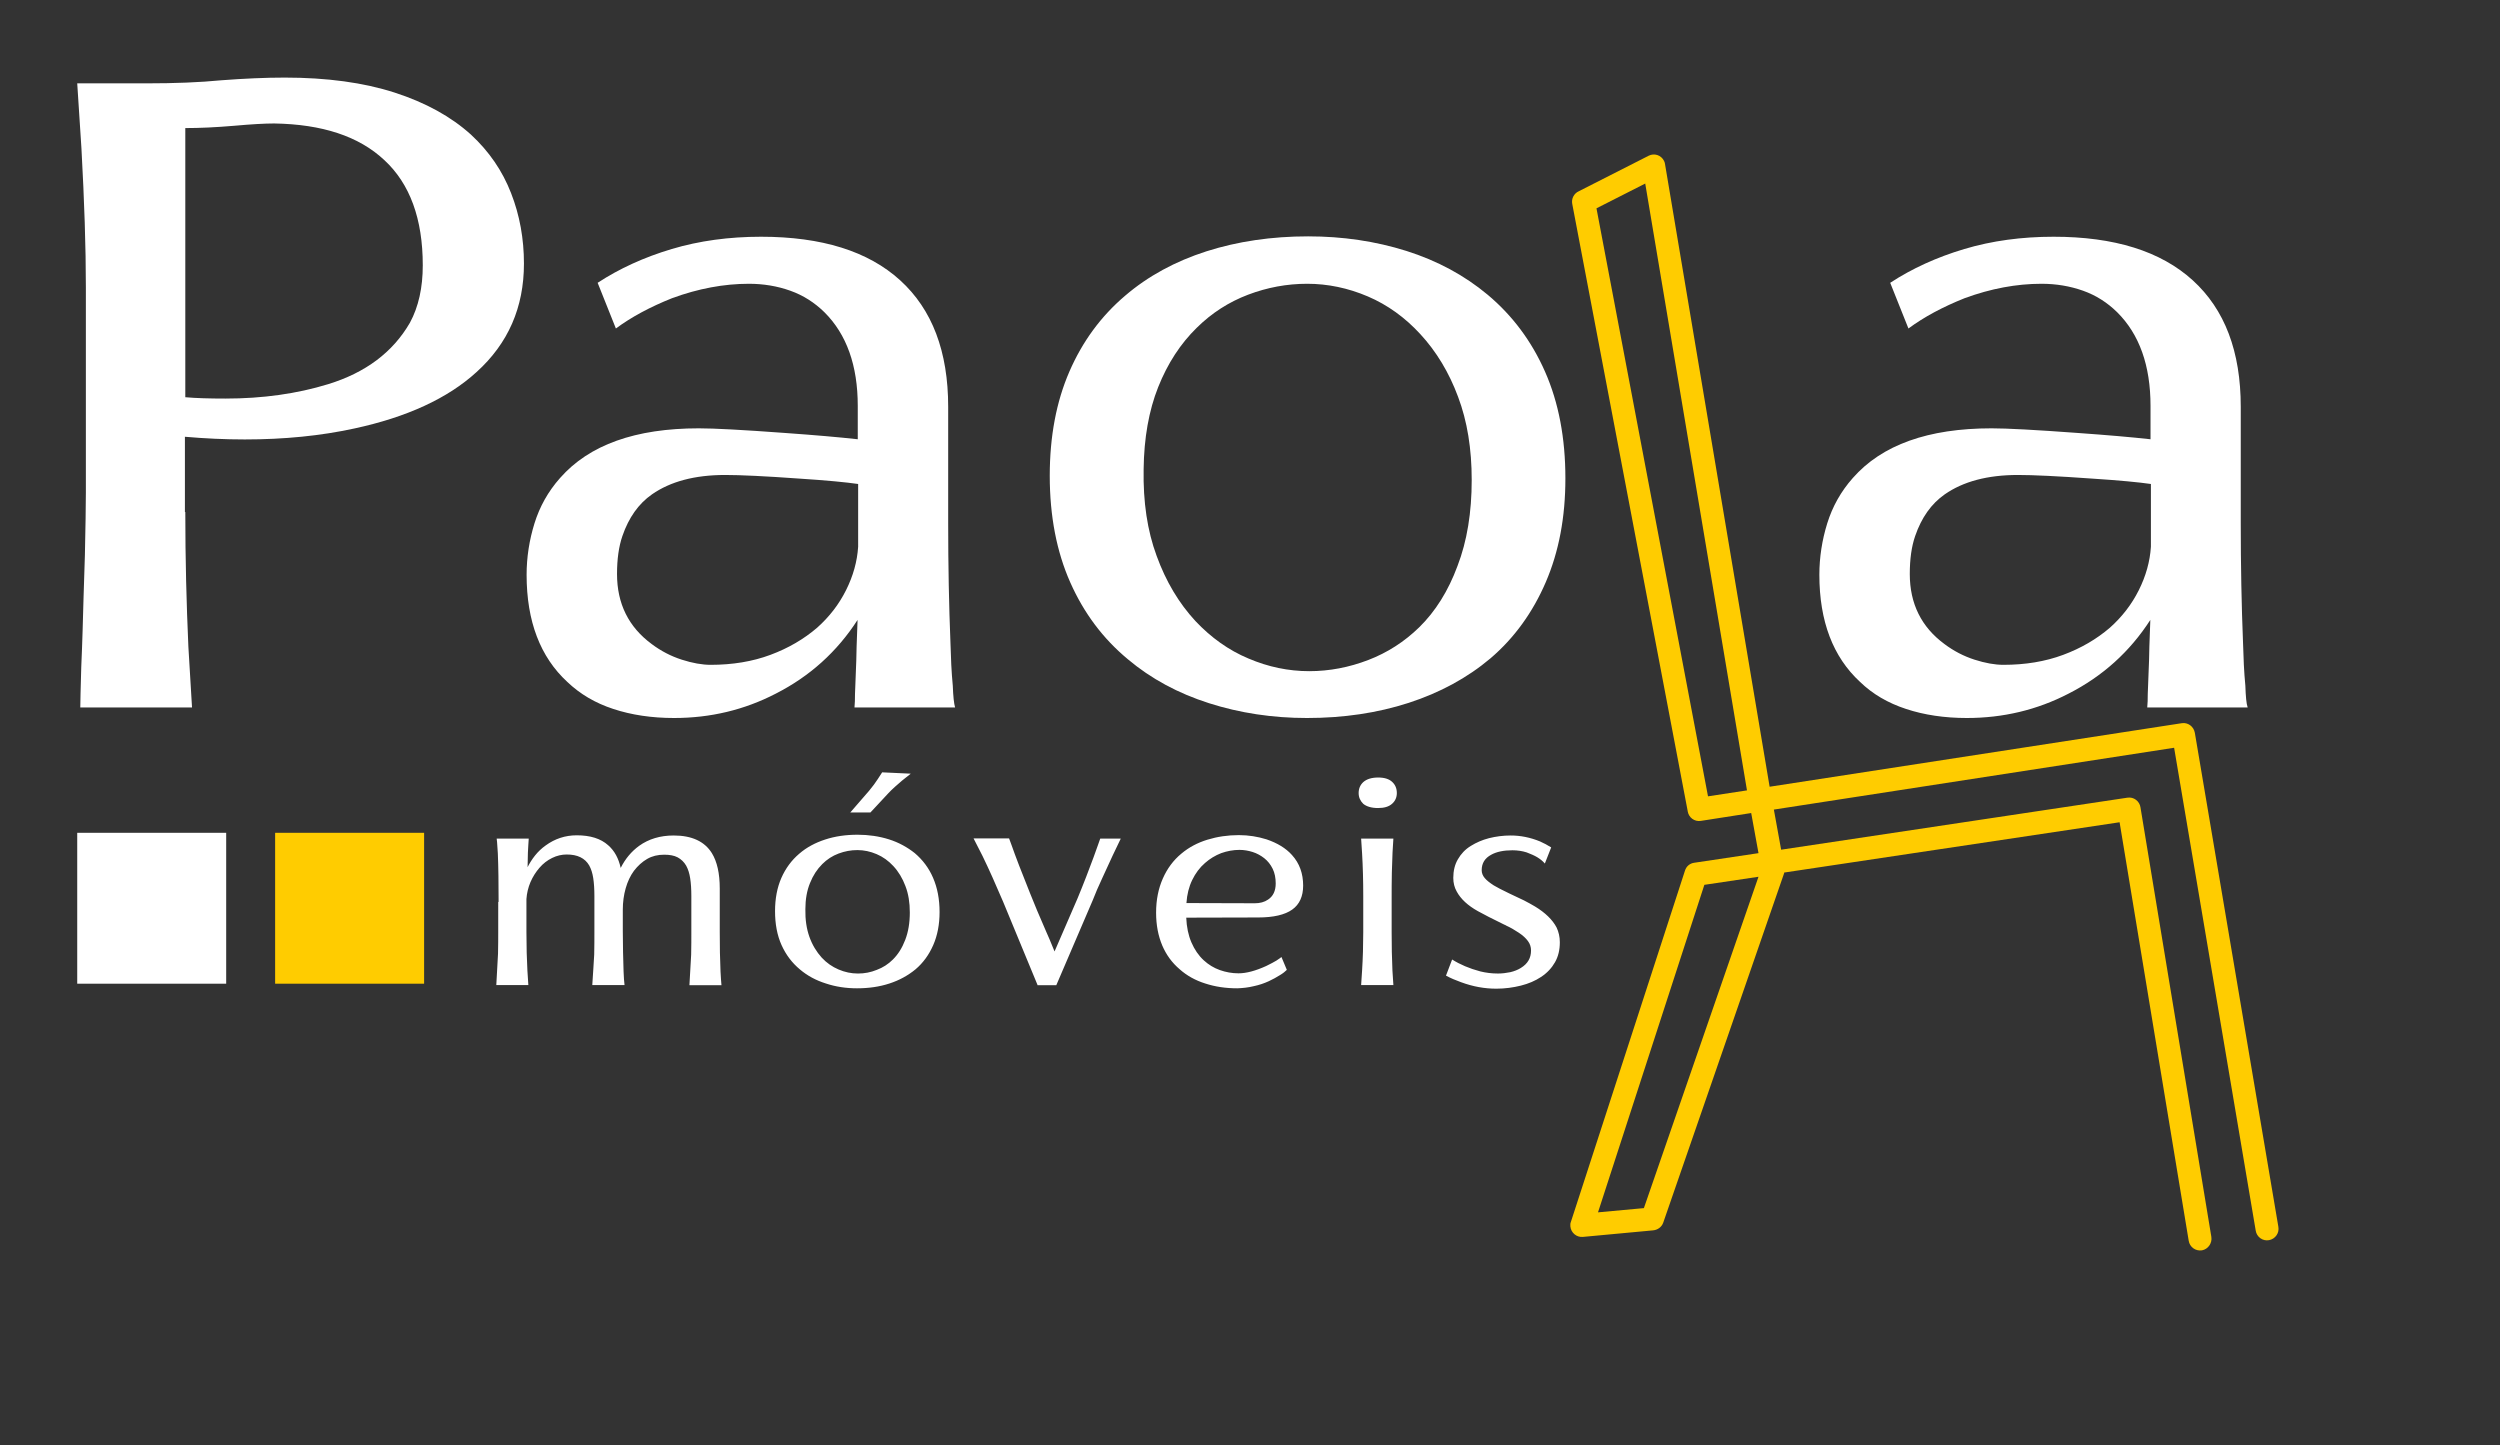 <svg xmlns="http://www.w3.org/2000/svg" width="173" height="100" viewBox="0 0 173 100" fill="none"><rect x="0" y="0" width="173" height="100" fill="#333333" stroke="none"/><g clip-path="url(#clip0_51_4)"><path d="M18.974 8.544C18.309 8.544 17.393 8.597 16.197 8.704C14.962 8.81 13.832 8.863 12.823 8.863V27.488C13.567 27.554 14.497 27.581 15.599 27.581C18.177 27.581 20.541 27.249 22.707 26.585C25.297 25.788 27.183 24.379 28.366 22.334C28.964 21.231 29.256 19.902 29.256 18.361C29.256 15.147 28.366 12.716 26.599 11.082C24.832 9.421 22.282 8.597 18.974 8.544ZM12.823 35.432C12.823 38.687 12.903 41.795 13.036 44.758L13.288 48.956H5.556C5.556 48.557 5.583 47.627 5.623 46.166C5.663 45.316 5.689 44.479 5.716 43.668C5.742 42.871 5.756 42.088 5.782 41.344L5.875 38.408C5.915 36.481 5.942 35.047 5.942 34.09V19.876C5.942 17.099 5.835 13.898 5.636 10.271L5.344 5.768H10.166C12.105 5.768 13.819 5.701 15.32 5.555C16.888 5.436 18.349 5.369 19.704 5.369C22.627 5.369 25.164 5.715 27.303 6.405C29.442 7.096 31.209 8.066 32.59 9.315C33.852 10.484 34.769 11.825 35.367 13.367C35.965 14.894 36.257 16.528 36.257 18.242C36.257 21.271 35.167 23.768 32.975 25.748C30.983 27.568 28.153 28.869 24.513 29.653C22.189 30.158 19.664 30.41 16.941 30.41C15.559 30.41 14.178 30.344 12.796 30.224V35.432H12.823Z" fill="white"></path><path d="M59.384 33.492C58.56 33.373 57.205 33.24 55.332 33.12C52.941 32.948 51.227 32.868 50.178 32.868C48.079 32.868 46.392 33.32 45.116 34.21C44.186 34.861 43.509 35.817 43.07 37.093C42.818 37.823 42.698 38.7 42.698 39.723C42.698 41.769 43.495 43.389 45.103 44.572C45.74 45.05 46.431 45.408 47.175 45.648C47.919 45.887 48.583 46.006 49.181 46.006C50.682 46.006 52.064 45.781 53.313 45.316C54.561 44.851 55.624 44.226 56.541 43.442C57.391 42.685 58.055 41.822 58.547 40.839C59.038 39.856 59.317 38.859 59.384 37.836V33.492V33.492ZM59.131 48.942L59.158 48.53C59.158 48.158 59.171 47.826 59.184 47.561C59.251 45.993 59.277 45.063 59.277 44.744L59.344 42.898C57.922 45.103 56.036 46.803 53.685 47.999C51.506 49.128 49.155 49.686 46.644 49.686C45.103 49.686 43.695 49.474 42.446 49.062C41.184 48.65 40.135 48.026 39.258 47.189C37.385 45.462 36.441 42.991 36.441 39.776C36.441 38.567 36.627 37.371 36.986 36.216C37.345 35.06 37.929 34.011 38.753 33.081C40.772 30.782 43.974 29.64 48.358 29.64C49.434 29.64 51.4 29.746 54.296 29.959C56.355 30.105 58.042 30.251 59.357 30.397V28.086C59.357 25.296 58.587 23.131 57.046 21.603C56.368 20.939 55.584 20.434 54.681 20.115C53.791 19.796 52.821 19.637 51.825 19.637C50.098 19.637 48.318 19.969 46.511 20.633C44.983 21.244 43.695 21.935 42.619 22.732L41.357 19.57C42.858 18.587 44.572 17.803 46.484 17.232C48.397 16.661 50.456 16.382 52.662 16.382C56.86 16.382 60.075 17.378 62.293 19.398C64.511 21.417 65.614 24.326 65.614 28.152V36.189C65.614 39.125 65.667 41.901 65.773 44.519C65.8 45.515 65.84 46.498 65.933 47.454C65.96 48.185 66.013 48.69 66.092 48.956H59.131V48.942Z" fill="white"></path><path d="M101.842 33.214C101.842 31.061 101.536 29.148 100.899 27.461C100.274 25.774 99.397 24.326 98.282 23.117C97.232 21.975 96.023 21.098 94.655 20.514C93.287 19.929 91.879 19.637 90.457 19.637C89.062 19.637 87.694 19.889 86.365 20.394C85.037 20.899 83.855 21.656 82.819 22.679C81.689 23.782 80.799 25.15 80.148 26.784C79.497 28.418 79.165 30.318 79.139 32.47C79.099 34.728 79.391 36.721 80.042 38.474C80.68 40.228 81.57 41.729 82.725 42.978C83.802 44.12 85.024 44.997 86.392 45.568C87.76 46.153 89.168 46.445 90.603 46.445C91.998 46.445 93.366 46.179 94.681 45.674C95.997 45.17 97.179 44.412 98.202 43.416C99.331 42.313 100.221 40.892 100.859 39.165C101.523 37.438 101.842 35.459 101.842 33.214ZM108.325 33.107C108.325 35.804 107.873 38.182 106.97 40.281C106.066 42.38 104.791 44.147 103.144 45.555C101.536 46.91 99.65 47.933 97.484 48.637C95.306 49.341 92.968 49.686 90.444 49.686C88.053 49.686 85.794 49.341 83.669 48.663C81.543 47.986 79.657 46.976 78.049 45.621C76.336 44.2 75.007 42.433 74.064 40.307C73.121 38.182 72.643 35.724 72.643 32.921C72.643 30.211 73.094 27.807 73.998 25.721C74.901 23.636 76.189 21.882 77.863 20.46C79.444 19.105 81.331 18.083 83.483 17.392C85.648 16.701 87.999 16.356 90.523 16.356C92.915 16.356 95.173 16.688 97.325 17.365C99.464 18.043 101.337 19.052 102.944 20.394C104.658 21.829 105.987 23.609 106.917 25.721C107.86 27.86 108.325 30.318 108.325 33.107Z" fill="white"></path><path d="M148.843 33.492C148.019 33.373 146.664 33.24 144.791 33.12C142.4 32.948 140.686 32.868 139.637 32.868C137.538 32.868 135.85 33.32 134.575 34.21C133.645 34.861 132.968 35.817 132.529 37.093C132.277 37.823 132.157 38.7 132.157 39.723C132.157 41.769 132.954 43.389 134.562 44.572C135.2 45.05 135.89 45.408 136.634 45.648C137.378 45.887 138.042 46.006 138.64 46.006C140.141 46.006 141.523 45.781 142.772 45.316C144.02 44.851 145.083 44.226 146 43.442C146.85 42.685 147.514 41.822 148.006 40.839C148.497 39.856 148.776 38.859 148.843 37.836V33.492ZM148.59 48.942L148.617 48.53C148.617 48.158 148.63 47.826 148.643 47.561C148.71 45.993 148.736 45.063 148.736 44.744L148.803 42.898C147.381 45.103 145.495 46.803 143.144 47.999C140.965 49.128 138.614 49.686 136.103 49.686C134.562 49.686 133.154 49.474 131.905 49.062C130.643 48.65 129.58 48.026 128.717 47.189C126.844 45.462 125.9 42.991 125.9 39.776C125.9 38.567 126.086 37.371 126.445 36.216C126.804 35.06 127.388 34.011 128.212 33.081C130.231 30.782 133.433 29.64 137.817 29.64C138.893 29.64 140.859 29.746 143.755 29.959C145.814 30.105 147.501 30.251 148.816 30.397V28.086C148.816 25.296 148.046 23.131 146.505 21.603C145.827 20.939 145.043 20.434 144.14 20.115C143.237 19.796 142.28 19.637 141.271 19.637C139.544 19.637 137.763 19.969 135.957 20.633C134.429 21.244 133.14 21.935 132.064 22.732L130.802 19.57C132.304 18.587 134.017 17.803 135.93 17.232C137.843 16.661 139.902 16.382 142.107 16.382C146.305 16.382 149.52 17.378 151.739 19.398C153.957 21.417 155.06 24.326 155.06 28.152V36.189C155.06 39.125 155.113 41.901 155.219 44.519C155.246 45.515 155.286 46.498 155.379 47.454C155.405 48.185 155.445 48.69 155.538 48.956H148.59V48.942Z" fill="white"></path><path d="M100.487 66.398C101.032 66.743 101.683 67.022 102.44 67.222C102.825 67.315 103.224 67.368 103.662 67.368C103.954 67.368 104.247 67.328 104.512 67.275C104.791 67.208 105.03 67.115 105.243 66.982C105.721 66.69 105.947 66.292 105.947 65.773C105.947 65.534 105.881 65.322 105.735 65.123C105.588 64.923 105.389 64.737 105.11 64.551C104.831 64.365 104.539 64.193 104.247 64.06C104.22 64.047 104.194 64.033 104.154 64.007C104.114 63.993 104.074 63.98 104.034 63.954C103.277 63.582 102.692 63.289 102.267 63.05C101.576 62.665 101.085 62.213 100.806 61.695C100.647 61.416 100.567 61.097 100.567 60.752C100.567 60.261 100.673 59.822 100.886 59.463C101.098 59.092 101.391 58.773 101.789 58.533C102.148 58.308 102.573 58.122 103.038 58.002C103.516 57.883 104.008 57.816 104.539 57.816C105.216 57.816 105.894 57.949 106.571 58.228C106.837 58.347 107.09 58.48 107.342 58.64L106.904 59.756C106.757 59.583 106.571 59.437 106.372 59.317C106.173 59.198 105.921 59.092 105.642 58.985C105.349 58.892 105.017 58.839 104.658 58.839C104.047 58.839 103.556 58.945 103.197 59.145C102.746 59.384 102.533 59.742 102.533 60.221C102.533 60.407 102.599 60.593 102.746 60.765C102.892 60.938 103.104 61.097 103.37 61.27C103.636 61.429 103.928 61.576 104.233 61.722C104.326 61.762 104.393 61.801 104.446 61.828C104.858 62.027 105.19 62.187 105.456 62.306C105.721 62.439 105.974 62.585 106.226 62.731C106.93 63.157 107.435 63.648 107.714 64.179C107.86 64.485 107.94 64.83 107.94 65.202C107.94 65.734 107.833 66.185 107.608 66.584C107.382 66.982 107.063 67.328 106.638 67.607C106.239 67.873 105.774 68.072 105.243 68.205C104.712 68.338 104.14 68.417 103.543 68.417C102.732 68.417 101.922 68.271 101.098 67.966C100.726 67.833 100.381 67.686 100.062 67.514L100.487 66.398ZM94.018 54.88C94.018 54.575 94.124 54.322 94.337 54.123C94.576 53.91 94.921 53.804 95.373 53.804C95.811 53.804 96.13 53.91 96.342 54.11C96.555 54.309 96.661 54.562 96.661 54.88C96.661 55.172 96.555 55.425 96.329 55.624C96.103 55.824 95.784 55.916 95.359 55.916C94.908 55.916 94.562 55.81 94.337 55.624C94.137 55.425 94.018 55.186 94.018 54.88ZM94.337 62.027C94.337 60.951 94.31 59.955 94.257 59.065L94.19 58.029H96.422C96.382 58.52 96.342 59.304 96.316 60.367C96.302 61.031 96.302 61.602 96.302 62.067V64.511C96.302 65.415 96.316 66.305 96.356 67.155C96.382 67.607 96.409 67.939 96.422 68.165H94.19L94.257 67.155C94.31 66.305 94.337 65.428 94.337 64.511V62.027ZM88.279 61.137C88.279 60.752 88.212 60.407 88.066 60.114C87.92 59.822 87.734 59.583 87.482 59.384C87.243 59.198 86.977 59.052 86.685 58.959C86.392 58.866 86.087 58.812 85.768 58.812C85.343 58.812 84.918 58.892 84.506 59.038C84.094 59.198 83.722 59.424 83.39 59.716C83.018 60.035 82.726 60.433 82.5 60.898C82.274 61.363 82.141 61.895 82.101 62.492L86.831 62.506C87.189 62.506 87.495 62.426 87.747 62.253C88.093 62.027 88.279 61.655 88.279 61.137ZM82.088 63.502C82.115 64.153 82.234 64.724 82.447 65.216C82.659 65.707 82.938 66.119 83.297 66.451C83.629 66.757 84.001 66.982 84.413 67.129C84.825 67.275 85.263 67.354 85.701 67.354C86.246 67.354 86.884 67.182 87.615 66.85C87.92 66.704 88.159 66.571 88.319 66.478C88.518 66.345 88.637 66.265 88.677 66.225L89.049 67.115C88.943 67.222 88.784 67.354 88.558 67.487C88.332 67.633 88.079 67.766 87.8 67.899C87.482 68.045 87.136 68.165 86.751 68.245C86.379 68.338 85.994 68.377 85.622 68.391C84.825 68.391 84.094 68.284 83.403 68.058C82.726 67.846 82.128 67.514 81.636 67.075C81.105 66.624 80.707 66.079 80.428 65.428C80.149 64.764 80.002 64.02 80.002 63.157C80.002 62.266 80.162 61.483 80.468 60.792C80.773 60.101 81.198 59.53 81.743 59.078C82.261 58.64 82.859 58.321 83.549 58.108C84.24 57.896 84.958 57.79 85.728 57.79C86.406 57.79 87.043 57.896 87.641 58.082C88.385 58.334 88.983 58.693 89.408 59.171C89.926 59.742 90.178 60.447 90.178 61.283C90.178 62.027 89.926 62.585 89.421 62.944C88.916 63.303 88.133 63.489 87.056 63.489L82.088 63.502ZM71.793 68.151L69.415 62.399C68.91 61.217 68.445 60.167 67.993 59.238L67.369 58.015H69.827L69.999 58.48C70.278 59.277 70.703 60.38 71.275 61.801C71.554 62.506 71.925 63.396 72.391 64.458C72.51 64.724 72.709 65.176 72.975 65.84L74.569 62.16C74.994 61.137 75.353 60.194 75.672 59.331C75.898 58.719 76.044 58.281 76.137 58.029H77.558C77.226 58.706 76.801 59.61 76.283 60.752C76.017 61.323 75.791 61.841 75.619 62.293L73.095 68.178H71.793V68.151ZM63.025 53.538C62.587 53.871 62.228 54.176 61.936 54.442C61.736 54.615 61.59 54.774 61.471 54.894L60.235 56.222H58.84L60.142 54.721C60.381 54.429 60.594 54.15 60.753 53.897C60.886 53.698 60.979 53.552 61.045 53.446L63.025 53.538ZM62.959 63.143C62.959 62.466 62.865 61.855 62.653 61.31C62.454 60.779 62.175 60.314 61.816 59.928C61.484 59.57 61.099 59.291 60.66 59.105C60.222 58.919 59.783 58.826 59.332 58.826C58.88 58.826 58.455 58.906 58.03 59.065C57.605 59.224 57.233 59.463 56.901 59.795C56.542 60.154 56.263 60.579 56.051 61.111C55.838 61.629 55.732 62.24 55.732 62.917C55.718 63.635 55.812 64.272 56.011 64.83C56.21 65.388 56.502 65.867 56.861 66.265C57.206 66.637 57.592 66.903 58.03 67.089C58.468 67.275 58.907 67.368 59.372 67.368C59.823 67.368 60.248 67.288 60.674 67.115C61.099 66.956 61.471 66.717 61.789 66.398C62.148 66.039 62.427 65.601 62.64 65.043C62.852 64.498 62.959 63.861 62.959 63.143ZM65.018 63.117C65.018 63.967 64.871 64.737 64.579 65.402C64.287 66.066 63.888 66.624 63.357 67.075C62.839 67.501 62.241 67.833 61.55 68.058C60.86 68.284 60.116 68.391 59.305 68.391C58.548 68.391 57.831 68.284 57.153 68.058C56.476 67.846 55.878 67.527 55.36 67.089C54.815 66.637 54.39 66.079 54.084 65.402C53.779 64.724 53.633 63.94 53.633 63.05C53.633 62.187 53.779 61.416 54.071 60.752C54.364 60.088 54.775 59.53 55.307 59.078C55.812 58.64 56.409 58.321 57.1 58.095C57.791 57.869 58.535 57.763 59.345 57.763C60.102 57.763 60.833 57.869 61.511 58.082C62.188 58.294 62.786 58.627 63.304 59.038C63.849 59.503 64.274 60.061 64.566 60.739C64.871 61.443 65.018 62.227 65.018 63.117ZM34.503 62.413C34.503 61.111 34.49 59.995 34.45 59.052L34.397 58.268L34.37 58.029H36.589L36.562 58.441C36.536 58.666 36.522 59.198 36.509 60.008C36.642 59.742 36.815 59.463 37.027 59.198C37.24 58.932 37.479 58.706 37.758 58.507C38.395 58.042 39.113 57.803 39.91 57.803C40.853 57.803 41.571 58.029 42.089 58.494C42.527 58.879 42.806 59.397 42.952 60.061C43.271 59.424 43.696 58.919 44.227 58.533C44.892 58.055 45.689 57.816 46.619 57.816C47.881 57.816 48.757 58.228 49.262 59.038C49.621 59.623 49.807 60.433 49.807 61.483V64.458C49.807 65.468 49.82 66.385 49.86 67.235C49.887 67.647 49.9 67.966 49.926 68.178H47.708C47.748 67.567 47.788 66.863 47.828 66.066C47.841 65.468 47.841 64.963 47.841 64.538V62.014C47.841 61.536 47.814 61.124 47.761 60.779C47.708 60.433 47.615 60.141 47.482 59.902C47.336 59.649 47.137 59.463 46.898 59.331C46.645 59.198 46.34 59.145 45.954 59.145C45.516 59.145 45.131 59.238 44.785 59.437C44.44 59.636 44.134 59.915 43.869 60.261C43.616 60.606 43.43 61.004 43.297 61.469C43.165 61.934 43.098 62.426 43.098 62.944V64.445C43.098 65.455 43.125 66.371 43.151 67.222C43.165 67.633 43.191 67.952 43.218 68.165H40.986C41.039 67.301 41.092 66.597 41.119 66.052C41.132 65.455 41.132 64.95 41.132 64.525V62.001C41.132 61.523 41.105 61.111 41.052 60.765C40.999 60.42 40.906 60.128 40.773 59.889C40.481 59.384 39.963 59.131 39.219 59.131C38.874 59.131 38.528 59.211 38.209 59.37C37.877 59.53 37.585 59.756 37.333 60.048C37.08 60.34 36.868 60.672 36.708 61.044C36.549 61.416 36.456 61.815 36.429 62.213V64.511C36.429 65.521 36.456 66.411 36.496 67.155C36.522 67.607 36.549 67.939 36.562 68.165H34.344C34.384 67.461 34.423 66.743 34.463 65.999C34.477 65.402 34.477 64.91 34.477 64.511V62.413H34.503Z" fill="white"></path><path d="M113.757 83.602L121.688 60.672L117.942 61.23L110.582 83.894L113.757 83.602ZM118.194 55.106L120.891 54.694L113.85 12.702L110.476 14.416L118.194 55.106ZM157.662 84.89C157.742 85.328 157.45 85.74 157.011 85.82C156.573 85.9 156.161 85.594 156.095 85.156L150.449 51.745L122.751 56.023L123.255 58.799L147.221 55.199C147.659 55.133 148.058 55.438 148.124 55.877V55.89L153.026 85.594C153.092 86.032 152.8 86.444 152.375 86.524C151.937 86.591 151.525 86.298 151.458 85.86L146.676 56.9L123.468 60.38C123.468 60.394 123.455 60.42 123.455 60.447L115.099 84.598C114.992 84.917 114.7 85.116 114.381 85.142L109.533 85.594C109.094 85.634 108.709 85.302 108.669 84.864C108.656 84.757 108.669 84.638 108.709 84.545L116.6 60.247C116.693 59.942 116.945 59.742 117.238 59.703L121.688 59.038L121.183 56.262L117.689 56.807C117.251 56.873 116.852 56.568 116.786 56.129V56.116L108.802 14.124C108.722 13.752 108.921 13.38 109.254 13.234L114.089 10.776C114.488 10.577 114.953 10.736 115.152 11.135C115.192 11.201 115.205 11.281 115.218 11.347L122.458 54.442L150.98 50.045C151.405 49.978 151.804 50.271 151.883 50.709L157.662 84.89Z" fill="#FFCC00"></path><path d="M15.652 57.63H5.344V68.072H15.652V57.63Z" fill="white"></path><path d="M29.348 57.63H19.039V68.072H29.348V57.63Z" fill="#FFCC00"></path></g><defs><clipPath id="clip0_51_4"><rect width="173" height="99.808" fill="white"></rect></clipPath></defs></svg>